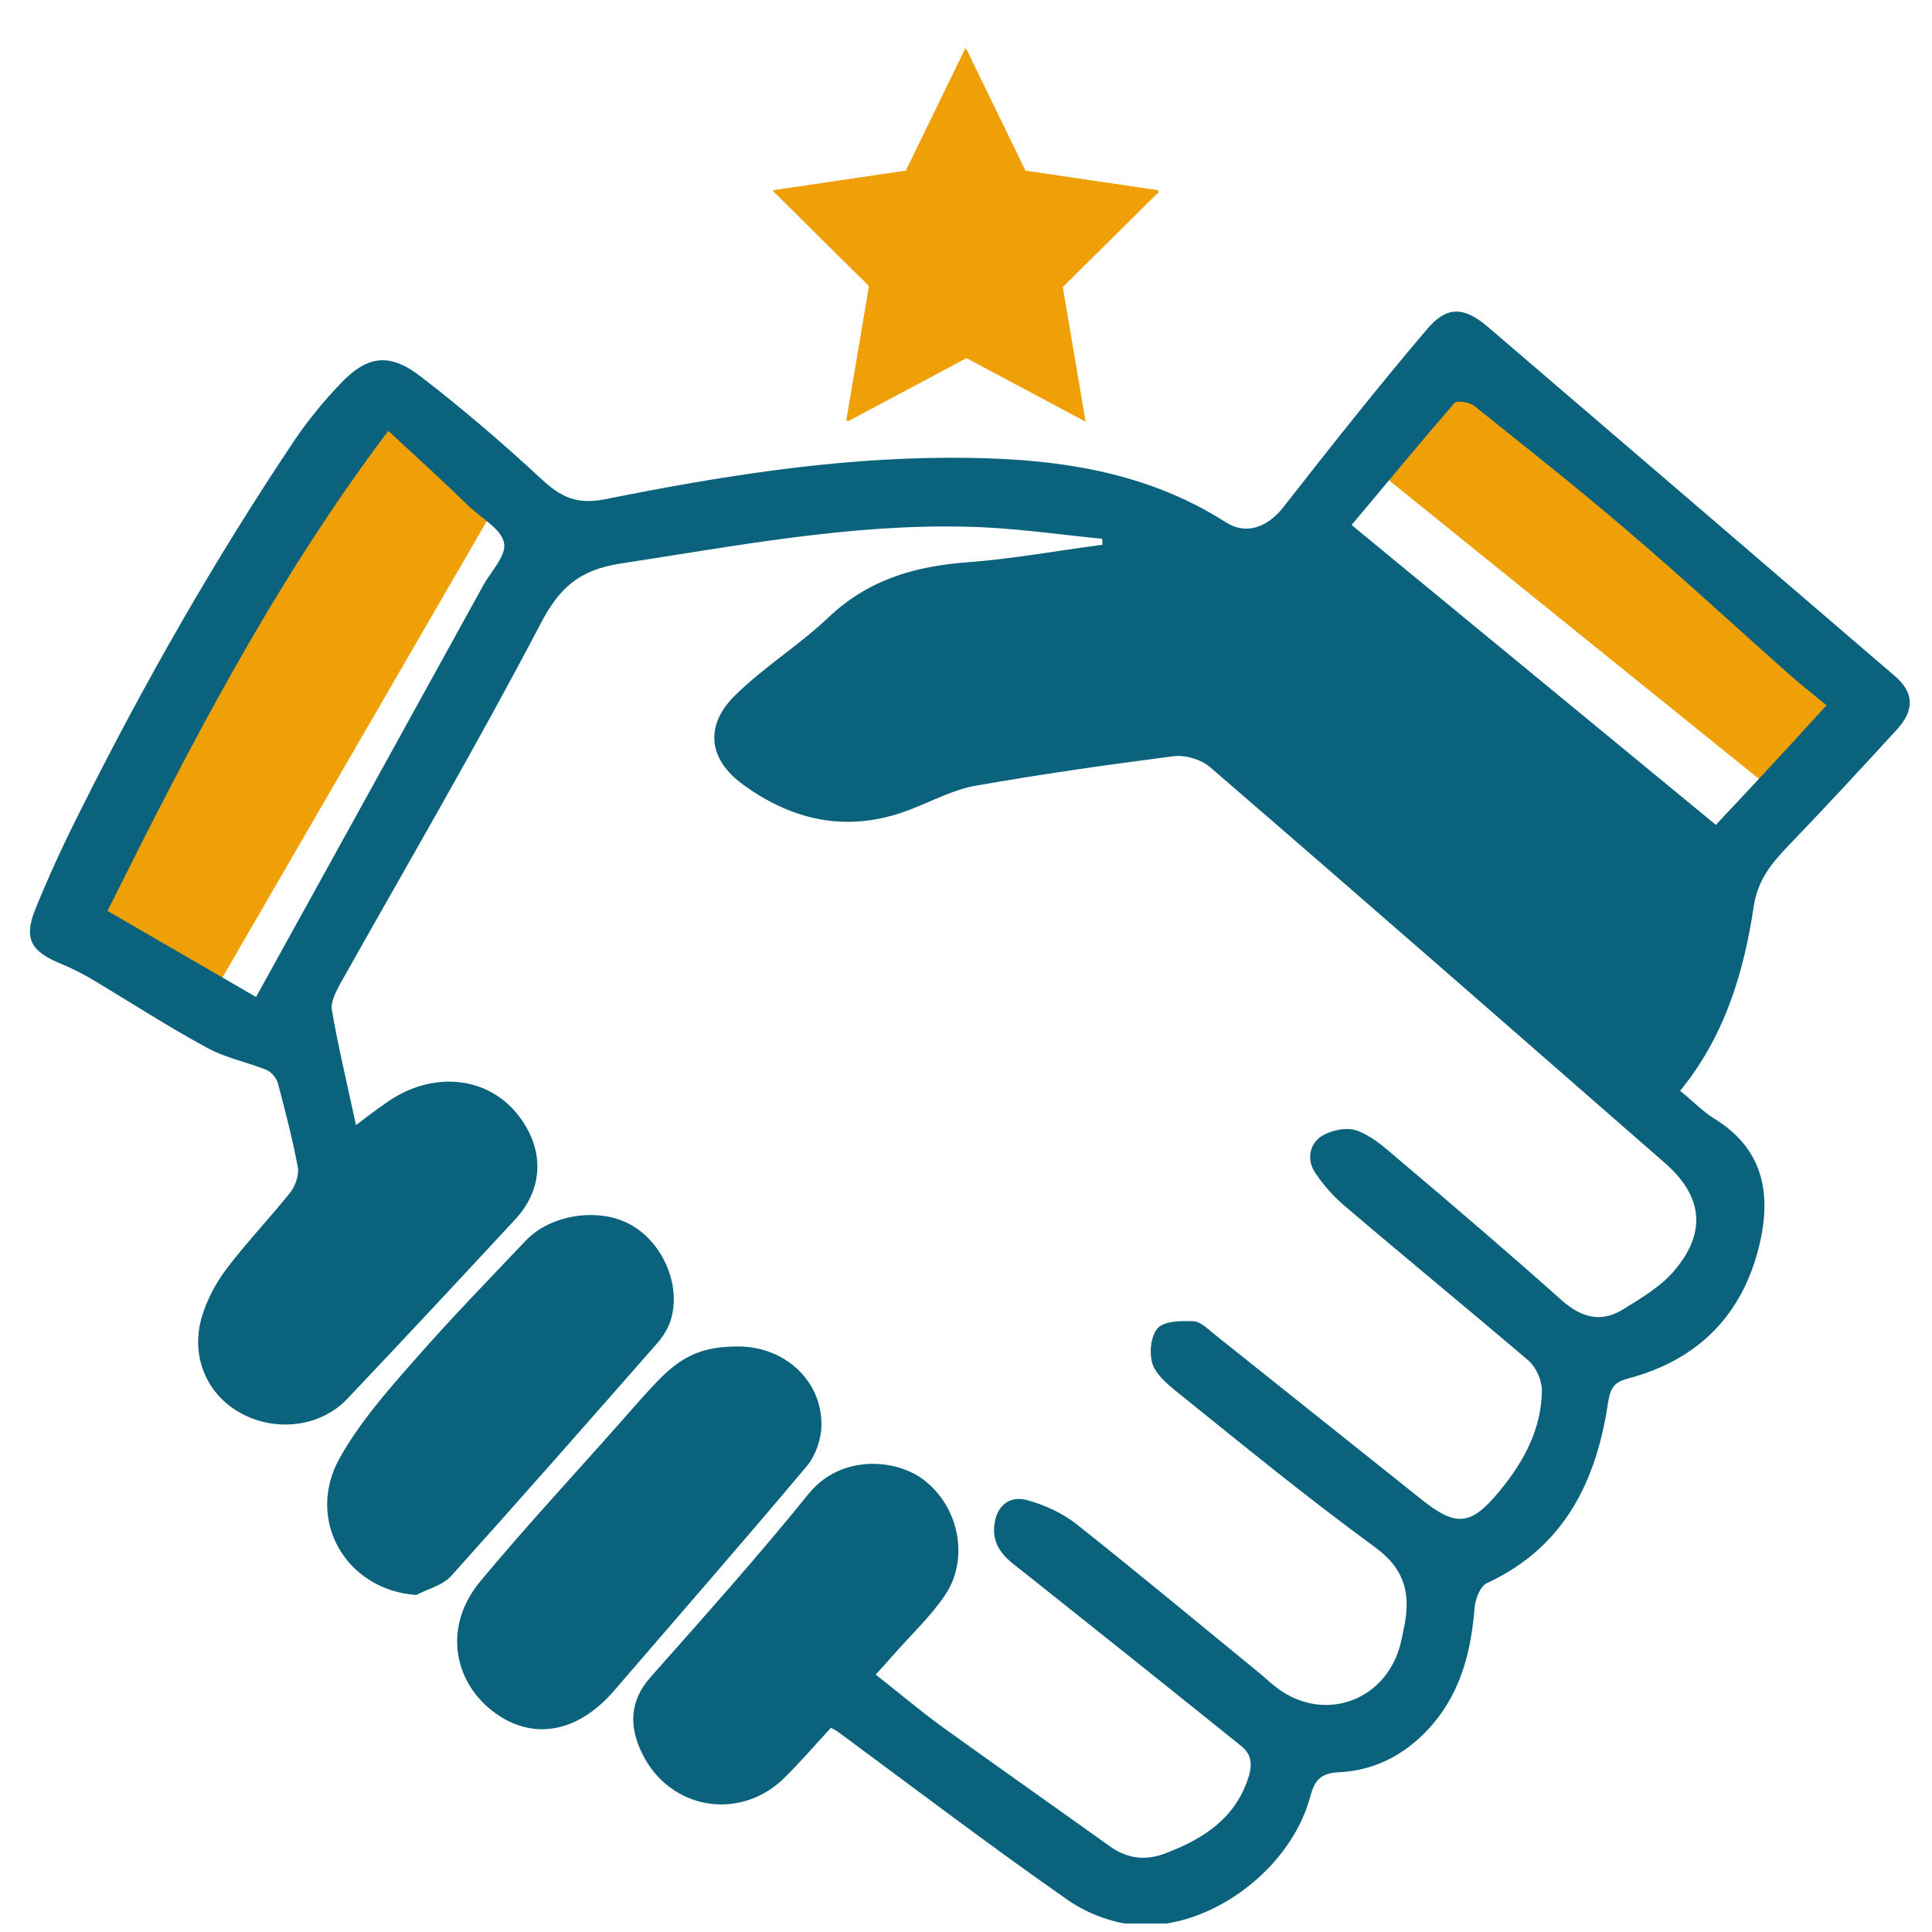 <?xml version="1.0" encoding="UTF-8"?> <svg xmlns="http://www.w3.org/2000/svg" xmlns:xlink="http://www.w3.org/1999/xlink" width="150" zoomAndPan="magnify" viewBox="0 0 112.5 112.5" height="150" preserveAspectRatio="xMidYMid meet" version="1.0"><defs><clipPath id="id1"><path d="M 3 23 L 30 23 L 30 59 L 3 59 Z M 3 23 " clip-rule="nonzero"></path></clipPath><clipPath id="id2"><path d="M 20.414 23.09 L 29.5 28.352 L 12.207 58.207 L 3.121 52.945 Z M 20.414 23.09 " clip-rule="nonzero"></path></clipPath><clipPath id="id3"><path d="M 78 19 L 110 19 L 110 47 L 78 47 Z M 78 19 " clip-rule="nonzero"></path></clipPath><clipPath id="id4"><path d="M 78.262 25.855 L 83.445 19.434 L 109.121 40.164 L 103.941 46.582 Z M 78.262 25.855 " clip-rule="nonzero"></path></clipPath><clipPath id="id5"><path d="M 1.309 18 L 111.559 18 L 111.559 112.004 L 1.309 112.004 Z M 1.309 18 " clip-rule="nonzero"></path></clipPath><clipPath id="id6"><path d="M 45 2.809 L 67.5 2.809 L 67.5 24.559 L 45 24.559 Z M 45 2.809 " clip-rule="nonzero"></path></clipPath></defs><g clip-path="url(#id1)"><g clip-path="url(#id2)"><path fill="#efa007" d="M 20.41 23.094 L 29.496 28.355 L 12.211 58.203 L 3.125 52.941 L 20.41 23.094 " fill-opacity="1" fill-rule="nonzero"></path></g></g><g clip-path="url(#id3)"><g clip-path="url(#id4)"><path fill="#efa007" d="M 78.277 25.867 L 83.457 19.445 L 109.109 40.152 L 103.926 46.57 L 78.277 25.867 " fill-opacity="1" fill-rule="nonzero"></path></g></g><g clip-path="url(#id5)"><path fill="#0a627c" d="M 64.184 31.371 C 61.574 31.121 58.941 30.723 56.336 30.672 C 49.512 30.496 42.844 31.793 36.125 32.816 C 33.715 33.191 32.562 34.238 31.484 36.309 C 27.773 43.391 23.734 50.301 19.824 57.258 C 19.574 57.73 19.246 58.332 19.324 58.805 C 19.699 61 20.227 63.145 20.727 65.516 C 21.379 65.016 21.879 64.641 22.383 64.293 C 25.191 62.223 28.676 62.645 30.43 65.289 C 31.711 67.184 31.559 69.328 30.004 71 C 26.77 74.492 23.512 77.984 20.227 81.449 C 18.645 83.121 15.961 83.422 13.906 82.223 C 11.977 81.102 11.074 78.883 11.773 76.613 C 12.074 75.641 12.578 74.691 13.203 73.867 C 14.359 72.348 15.688 70.949 16.891 69.453 C 17.191 69.082 17.418 68.434 17.344 67.984 C 17.039 66.336 16.613 64.715 16.188 63.094 C 16.113 62.797 15.812 62.422 15.512 62.297 C 14.383 61.848 13.129 61.598 12.074 61.023 C 9.82 59.801 7.664 58.406 5.457 57.082 C 4.828 56.711 4.203 56.387 3.523 56.109 C 1.82 55.414 1.367 54.664 2.047 52.969 C 2.824 51.047 3.699 49.152 4.629 47.309 C 8.363 39.824 12.504 32.566 17.168 25.609 C 17.945 24.461 18.848 23.363 19.824 22.34 C 21.379 20.695 22.684 20.52 24.488 21.918 C 26.922 23.789 29.277 25.809 31.535 27.902 C 32.637 28.926 33.566 29.398 35.219 29.074 C 41.789 27.754 48.434 26.68 55.156 26.656 C 60.797 26.633 66.391 27.23 71.355 30.398 C 72.582 31.195 73.836 30.672 74.715 29.551 C 77.449 26.059 80.207 22.566 83.09 19.176 C 84.242 17.801 85.246 17.852 86.625 19.023 C 94.551 25.809 102.449 32.594 110.348 39.375 C 111.449 40.324 111.5 41.348 110.445 42.492 C 108.391 44.738 106.309 46.984 104.203 49.176 C 103.199 50.227 102.371 51.172 102.121 52.77 C 101.547 56.609 100.441 60.324 97.832 63.52 C 98.586 64.117 99.164 64.742 99.863 65.164 C 102.723 66.934 103.148 69.578 102.449 72.496 C 101.469 76.586 98.863 79.207 94.773 80.277 C 94.023 80.477 93.773 80.801 93.645 81.625 C 92.969 86.215 91.113 90.082 86.602 92.176 C 86.199 92.352 85.922 93.074 85.871 93.57 C 85.672 96.043 85.121 98.387 83.465 100.355 C 82.035 102.051 80.18 103.098 77.949 103.199 C 76.871 103.25 76.543 103.699 76.293 104.621 C 75.191 108.762 70.602 112.301 66.312 112.102 C 64.91 112.027 63.355 111.453 62.203 110.656 C 57.664 107.488 53.273 104.148 48.812 100.855 C 48.711 100.781 48.609 100.73 48.387 100.605 C 47.508 101.555 46.656 102.551 45.727 103.473 C 43.121 106.094 38.98 105.395 37.379 102.078 C 36.625 100.531 36.648 99.035 37.902 97.637 C 41.012 94.121 44.148 90.629 47.082 86.988 C 48.961 84.668 52.172 84.941 53.777 86.164 C 55.832 87.711 56.484 90.777 55.004 92.922 C 54.152 94.172 53.023 95.219 52.02 96.367 C 51.719 96.715 51.395 97.062 50.992 97.512 C 52.297 98.535 53.477 99.531 54.73 100.457 C 58.016 102.824 61.324 105.145 64.633 107.516 C 65.688 108.262 66.766 108.363 67.945 107.887 C 70.152 107.039 72.008 105.816 72.734 103.375 C 72.934 102.648 72.832 102.125 72.281 101.676 C 68.07 98.285 63.855 94.918 59.617 91.551 C 58.715 90.852 57.789 90.23 57.891 88.883 C 57.988 87.734 58.742 87.039 59.844 87.363 C 60.824 87.637 61.824 88.086 62.629 88.707 C 66.215 91.551 69.723 94.469 73.262 97.363 C 73.609 97.637 73.91 97.938 74.262 98.211 C 76.973 100.355 80.633 99.133 81.535 95.793 C 81.609 95.492 81.684 95.168 81.734 94.867 C 82.16 92.949 81.887 91.426 80.082 90.105 C 76.094 87.188 72.281 84.07 68.445 80.977 C 67.895 80.527 67.266 79.98 67.09 79.355 C 66.914 78.73 67.016 77.734 67.441 77.312 C 67.844 76.91 68.797 76.91 69.5 76.938 C 69.926 76.961 70.324 77.387 70.703 77.684 C 74.715 80.879 78.727 84.094 82.738 87.285 C 84.793 88.934 85.648 88.859 87.328 86.812 C 88.73 85.117 89.758 83.223 89.785 80.977 C 89.785 80.379 89.457 79.629 89.008 79.23 C 85.496 76.238 81.938 73.32 78.426 70.328 C 77.723 69.754 77.098 69.055 76.594 68.309 C 76.094 67.582 76.219 66.637 76.945 66.164 C 77.496 65.812 78.426 65.613 79.027 65.84 C 79.906 66.164 80.656 66.836 81.383 67.461 C 84.594 70.176 87.805 72.922 90.938 75.715 C 92.09 76.738 93.246 77.035 94.523 76.238 C 95.602 75.566 96.754 74.891 97.531 73.945 C 99.414 71.699 99.113 69.605 96.93 67.707 C 88.105 60 79.305 52.297 70.453 44.664 C 69.926 44.215 68.996 43.941 68.297 44.039 C 64.434 44.539 60.57 45.086 56.762 45.762 C 55.531 45.984 54.352 46.609 53.148 47.082 C 49.562 48.527 46.277 47.879 43.27 45.688 C 41.238 44.215 41.012 42.242 42.82 40.473 C 44.5 38.828 46.555 37.555 48.262 35.934 C 50.543 33.766 53.273 32.965 56.336 32.742 C 58.969 32.543 61.574 32.066 64.207 31.719 C 64.184 31.645 64.184 31.52 64.184 31.371 Z M 22.609 25.086 C 15.938 33.938 11.047 43.441 6.258 53.043 C 9.242 54.766 12.027 56.387 14.91 58.055 C 19.371 49.977 23.762 42.043 28.125 34.113 C 28.574 33.289 29.504 32.344 29.352 31.621 C 29.203 30.82 28.074 30.199 27.348 29.523 C 25.891 28.102 24.363 26.707 22.609 25.086 Z M 106.359 41.07 C 105.508 40.375 104.754 39.773 104.051 39.152 C 100.941 36.383 97.883 33.566 94.699 30.848 C 91.816 28.379 88.809 26.008 85.848 23.637 C 85.57 23.414 84.844 23.312 84.695 23.465 C 82.688 25.785 80.734 28.152 78.703 30.57 C 85.797 36.406 92.82 42.195 99.914 48.031 C 102.098 45.711 104.203 43.441 106.359 41.07 Z M 106.359 41.07 " fill-opacity="1" fill-rule="nonzero"></path></g><path fill="#0a627c" d="M 42.992 78.406 C 45.625 78.406 47.785 80.305 47.832 82.848 C 47.859 83.672 47.531 84.691 47.008 85.34 C 43.293 89.758 39.508 94.094 35.746 98.461 C 33.59 100.953 30.934 101.379 28.676 99.633 C 26.293 97.762 25.891 94.594 27.949 92.102 C 30.582 88.934 33.391 85.914 36.125 82.824 C 36.875 81.973 37.602 81.125 38.379 80.328 C 39.809 78.883 40.988 78.406 42.992 78.406 Z M 42.992 78.406 " fill-opacity="1" fill-rule="nonzero"></path><path fill="#0a627c" d="M 24.238 92.875 C 20.148 92.598 17.742 88.484 19.801 84.867 C 20.977 82.773 22.633 80.902 24.238 79.082 C 26.293 76.738 28.477 74.492 30.633 72.223 C 32.062 70.727 34.82 70.301 36.648 71.273 C 38.531 72.273 39.66 74.719 39.082 76.785 C 38.934 77.312 38.629 77.809 38.254 78.234 C 34.27 82.773 30.281 87.312 26.242 91.801 C 25.742 92.324 24.914 92.523 24.238 92.875 Z M 24.238 92.875 " fill-opacity="1" fill-rule="nonzero"></path><g clip-path="url(#id6)"><path fill="#efa007" d="M 56.277 2.879 L 59.746 10.012 L 67.5 11.156 L 61.887 16.715 L 63.215 24.555 L 56.277 20.855 L 49.336 24.555 L 50.66 16.715 L 45.055 11.156 L 52.809 10.012 Z M 56.277 2.879 " fill-opacity="1" fill-rule="nonzero"></path><path fill="#efa007" d="M 56.227 2.809 L 59.695 9.945 L 67.449 11.09 L 61.84 16.645 L 63.164 24.488 L 56.227 20.785 L 49.289 24.488 L 50.613 16.645 L 45 11.09 L 52.754 9.945 Z M 56.227 2.809 " fill-opacity="1" fill-rule="nonzero"></path><path fill="#efa007" d="M 56.227 2.809 L 59.695 9.945 L 67.449 11.09 L 61.84 16.645 L 63.164 24.488 L 56.227 20.785 L 49.289 24.488 L 50.613 16.645 L 45 11.09 L 52.754 9.945 Z M 56.227 2.809 " fill-opacity="1" fill-rule="nonzero"></path><path fill="#efa007" d="M 56.227 2.809 L 59.695 9.945 L 67.449 11.09 L 61.84 16.645 L 63.164 24.488 L 56.227 20.785 L 49.289 24.488 L 50.613 16.645 L 45 11.09 L 52.754 9.945 Z M 56.227 2.809 " fill-opacity="1" fill-rule="nonzero"></path></g></svg> 